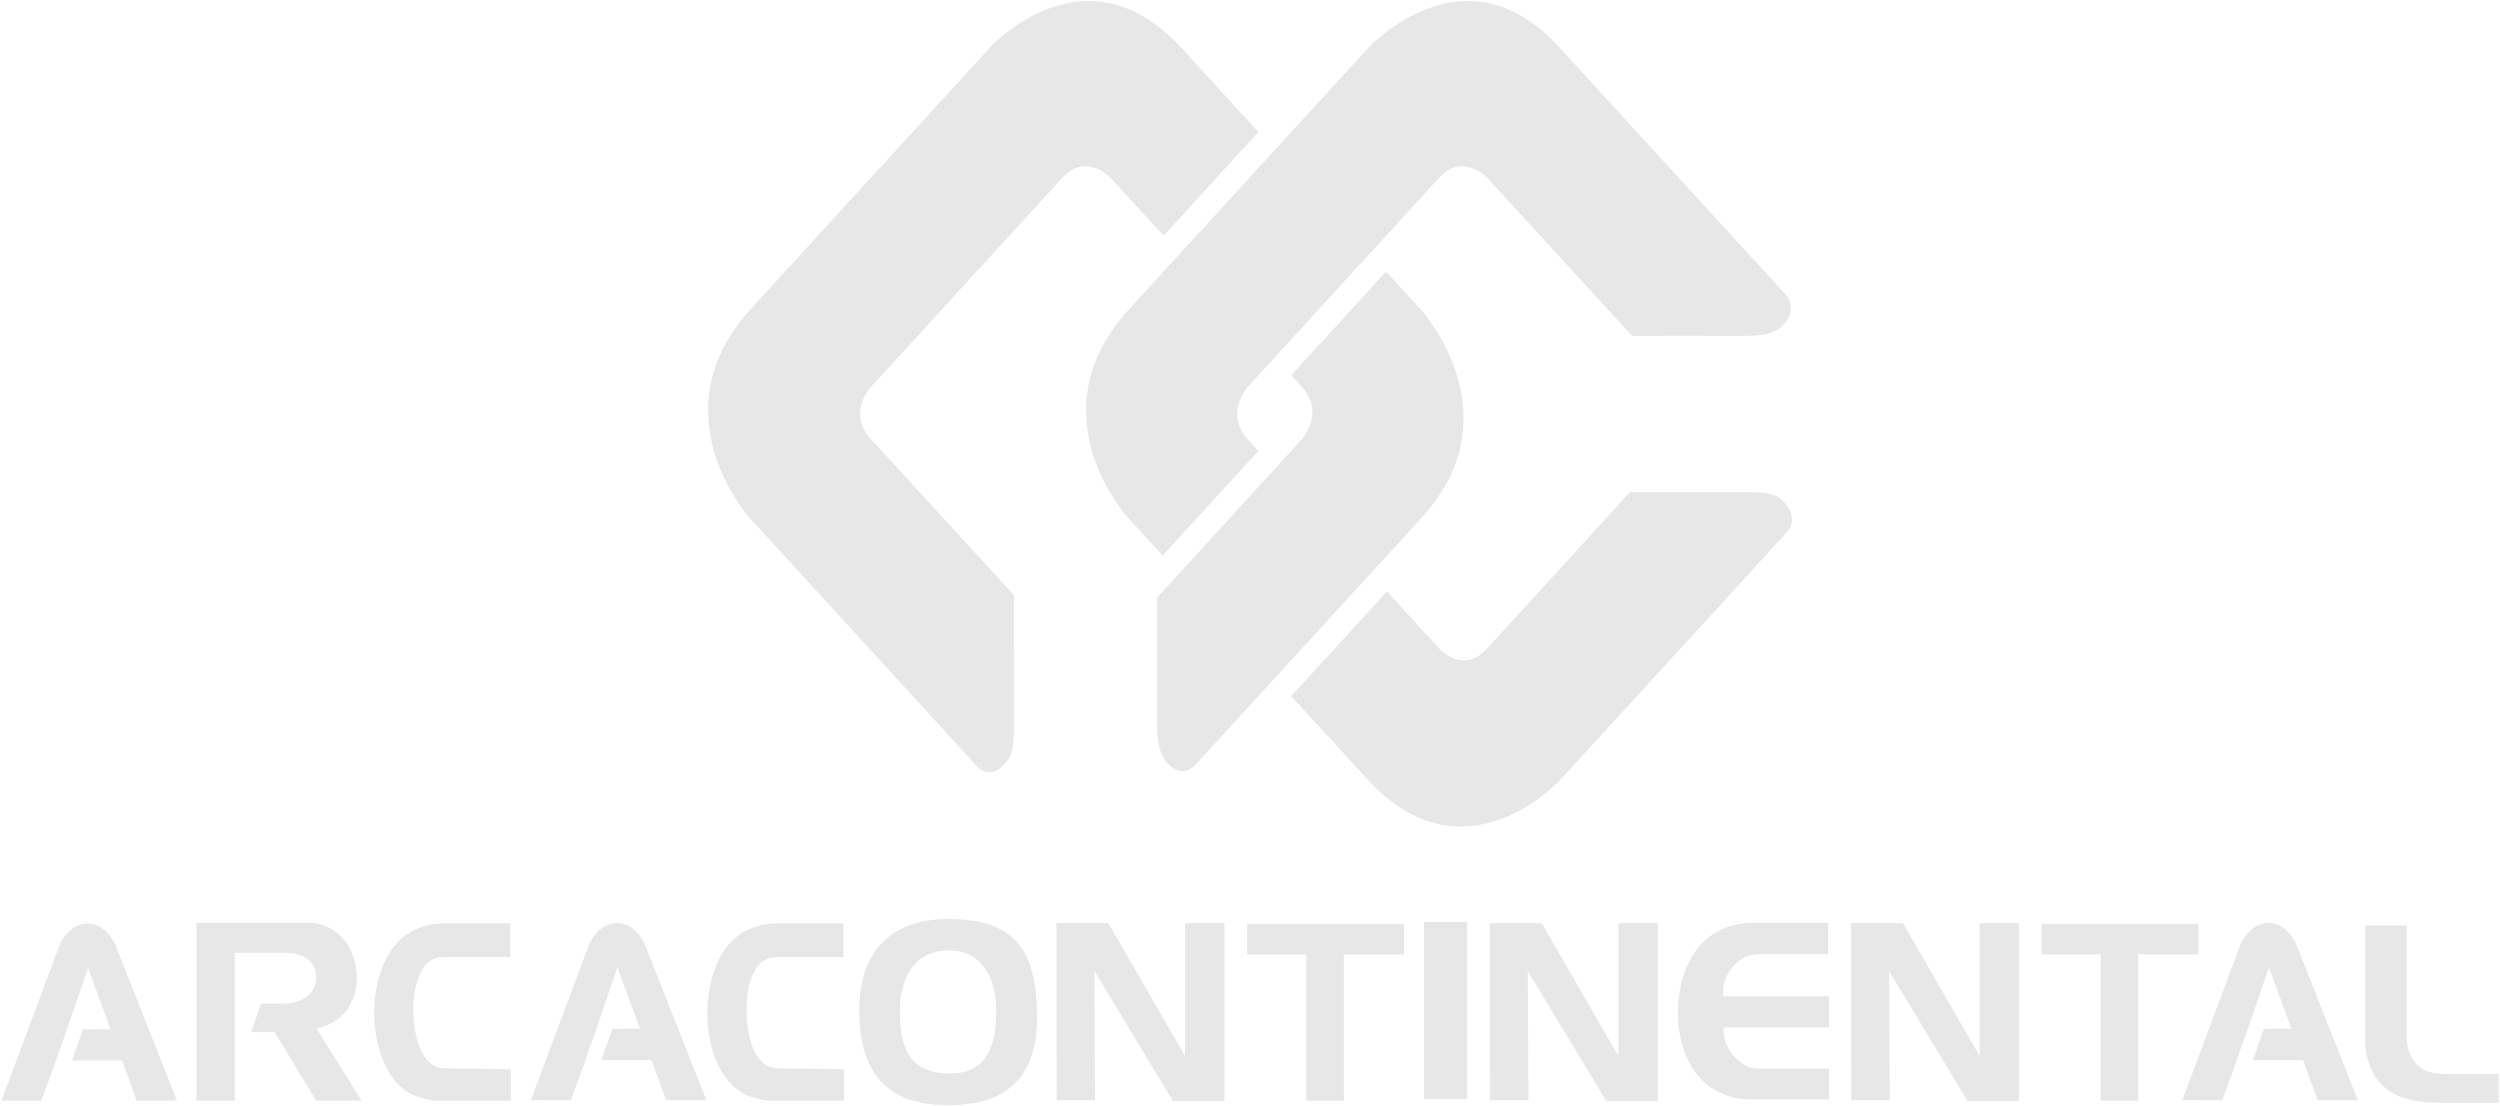 <svg width="113" height="50" viewBox="0 0 113 50" fill="none" xmlns="http://www.w3.org/2000/svg">
<g clip-path="url(#clip0_471_123)">
<mask id="mask0_471_123" style="mask-type:luminance" maskUnits="userSpaceOnUse" x="-221" y="-36" width="384" height="495">
<path d="M-220.14 -35.332H162.049V458.743H-220.14V-35.332Z" fill="white"/>
</mask>
<g mask="url(#mask0_471_123)">
<path d="M18.895 49.576C16.324 48.731 16.243 43.147 18.733 42.037C19.241 41.815 19.586 41.736 20.145 41.736H23.062V43.258H20.033C18.937 43.258 18.621 44.746 18.692 45.945C18.754 47.043 19.119 48.288 20.115 48.288L23.093 48.331V49.753H19.861C19.485 49.753 19.252 49.697 18.895 49.576H18.895ZM0.066 49.746L2.682 42.744C2.682 42.744 3.066 41.741 3.959 41.741C4.836 41.741 5.226 42.73 5.226 42.73L7.999 49.749H6.175L5.518 47.934H3.254L3.746 46.526L4.994 46.52L3.978 43.741L3.03 46.525L2.889 46.919L2.637 47.615L2.499 48.041L1.865 49.751L0.066 49.747V49.746ZM8.878 41.715H14.114C14.114 41.715 15.986 41.786 16.13 44.119C16.13 44.119 16.262 46.047 14.306 46.493L16.345 49.749H14.293L12.408 46.65H11.349L11.805 45.364H12.918C12.918 45.364 14.287 45.325 14.292 44.184C14.299 43.044 12.984 43.07 12.984 43.07H10.612V49.749H8.878V41.713M23.996 49.726L26.611 42.723C26.611 42.723 26.996 41.72 27.889 41.72C28.766 41.72 29.156 42.711 29.156 42.711L31.929 49.729H30.104L29.448 47.914H27.184L27.676 46.506L28.924 46.499L27.908 43.72L26.959 46.505L26.819 46.898L26.567 47.594L26.429 48.02L25.796 49.73L23.996 49.726V49.726Z" fill="#E7E7E7"/>
<path fill-rule="evenodd" clip-rule="evenodd" d="M108.788 46.855C108.788 47.31 108.869 47.611 109.113 47.954C109.489 48.466 109.988 48.544 110.597 48.544H112.934V49.843H110.302C108.96 49.843 107.721 49.575 107.162 48.289C106.959 47.8 106.909 47.468 106.909 46.912V41.838H108.788V46.855ZM99.371 41.77V43.137H96.647V49.754H94.95V43.137H92.277V41.77H99.371ZM83.667 41.726H86.015L89.48 47.732V41.726H91.26V49.765H88.932L85.385 43.891L85.416 49.731H83.678L83.667 41.726V41.726ZM77.535 49.276C75.259 48.065 75.289 43.447 77.535 42.159C78.175 41.804 78.622 41.715 79.333 41.715H82.635V43.124H79.587C79.069 43.124 78.703 43.268 78.347 43.669C78.003 44.068 77.859 44.468 77.88 45.034H82.675V46.445H77.899C77.899 46.956 78.021 47.299 78.326 47.666C78.641 48.065 78.976 48.298 79.474 48.298H82.675V49.687H79.119C78.489 49.687 78.103 49.576 77.534 49.276H77.535ZM67.337 41.726H69.685L73.15 47.732V41.726H74.929V49.765H72.602L69.055 43.891L69.086 49.731H67.347L67.337 41.726V41.726ZM64.365 41.671H66.316V49.676H64.365V41.671ZM63.465 41.77V43.137H60.742V49.754H59.045V43.137H56.373V41.77H63.465ZM47.751 41.726H50.099L53.564 47.732V41.726H55.343V49.765H53.015L49.468 43.891L49.499 49.731H47.761L47.751 41.726V41.726ZM42.913 49.953C40.323 49.965 38.838 48.765 38.838 45.646C38.838 43.27 40.038 41.537 42.883 41.537C46.053 41.537 46.805 43.159 46.876 45.735C46.967 49.088 45.037 49.954 42.913 49.954V49.953ZM45.027 45.679C45.027 44.213 44.397 42.925 42.812 42.958C41.216 43.002 40.668 44.38 40.677 45.679C40.688 47.078 40.911 48.544 42.974 48.52C44.702 48.51 45.026 47.122 45.026 45.679H45.027ZM33.951 49.576C31.38 48.731 31.299 43.147 33.789 42.037C34.297 41.815 34.642 41.736 35.201 41.736H38.118V43.258H35.089C33.993 43.258 33.677 44.746 33.748 45.945C33.81 47.043 34.174 48.288 35.171 48.288L38.148 48.331V49.753H34.916C34.54 49.753 34.307 49.697 33.952 49.576H33.951ZM98.643 49.725L101.258 42.722C101.258 42.722 101.643 41.719 102.536 41.719C103.413 41.719 103.803 42.71 103.803 42.71L106.576 49.729H104.752L104.095 47.914H101.831L102.323 46.505L103.571 46.499L102.555 43.719L101.607 46.505L101.466 46.898L101.214 47.593L101.076 48.02L100.442 49.729L98.643 49.726V49.725Z" fill="#E7E7E7"/>
<path d="M39.368 19.851L45.833 26.905C45.833 26.905 45.835 32.117 45.835 32.886C45.835 34.069 45.625 34.297 45.386 34.559C44.737 35.267 44.196 34.676 44.196 34.676L33.916 23.444C33.916 23.444 29.587 18.715 33.958 13.94L44.779 2.116C44.779 2.116 49.066 -2.568 53.395 2.161C54.073 2.903 55.391 4.341 56.879 5.967L52.591 10.652L50.189 8.028C50.189 8.028 49.086 6.869 48.026 8.028L39.368 17.486C39.368 17.486 38.263 18.645 39.368 19.851V19.851ZM64.216 13.986C64.216 13.986 68.545 18.715 64.258 23.398C62.135 25.718 54.004 34.602 54.004 34.602C54.004 34.602 53.436 35.223 52.787 34.513C52.527 34.229 52.289 33.832 52.302 32.611C52.309 31.837 52.302 27.012 52.302 27.012L58.846 19.851C58.846 19.851 59.907 18.646 58.846 17.487L58.365 16.96L62.652 12.277C63.598 13.311 64.216 13.986 64.216 13.986Z" fill="#E7E7E7"/>
<path d="M80.785 24.037L70.505 35.27C70.505 35.27 66.176 39.999 61.806 35.224L58.364 31.463L62.693 26.734L65.052 29.312C65.052 29.312 66.112 30.519 67.217 29.312L73.672 22.248C73.672 22.248 78.442 22.247 79.147 22.247C80.229 22.247 80.438 22.475 80.679 22.738C81.326 23.445 80.786 24.036 80.786 24.036L80.785 24.037ZM52.551 25.114L50.984 23.401C50.984 23.401 46.697 18.717 51.026 13.988L53.334 11.466C54.627 10.053 56.189 8.346 57.622 6.782C59.899 4.293 61.847 2.164 61.847 2.164C61.847 2.164 66.177 -2.566 70.464 2.119C72.587 4.438 80.717 13.322 80.717 13.322C80.717 13.322 81.285 13.942 80.636 14.652C80.376 14.936 80.014 15.195 78.895 15.182C78.187 15.173 73.771 15.182 73.771 15.182L67.217 8.031C67.217 8.031 66.112 6.873 65.052 8.031L61.908 11.466L57.621 16.15L56.394 17.491C56.394 17.491 55.334 18.696 56.394 19.854L56.877 20.382L52.551 25.114H52.551Z" fill="#E7E7E7"/>
</g>
</g>
<defs>
<clipPath id="clip0_471_123">
<rect width="113" height="50" fill="white"/>
</clipPath>
</defs>
</svg>

